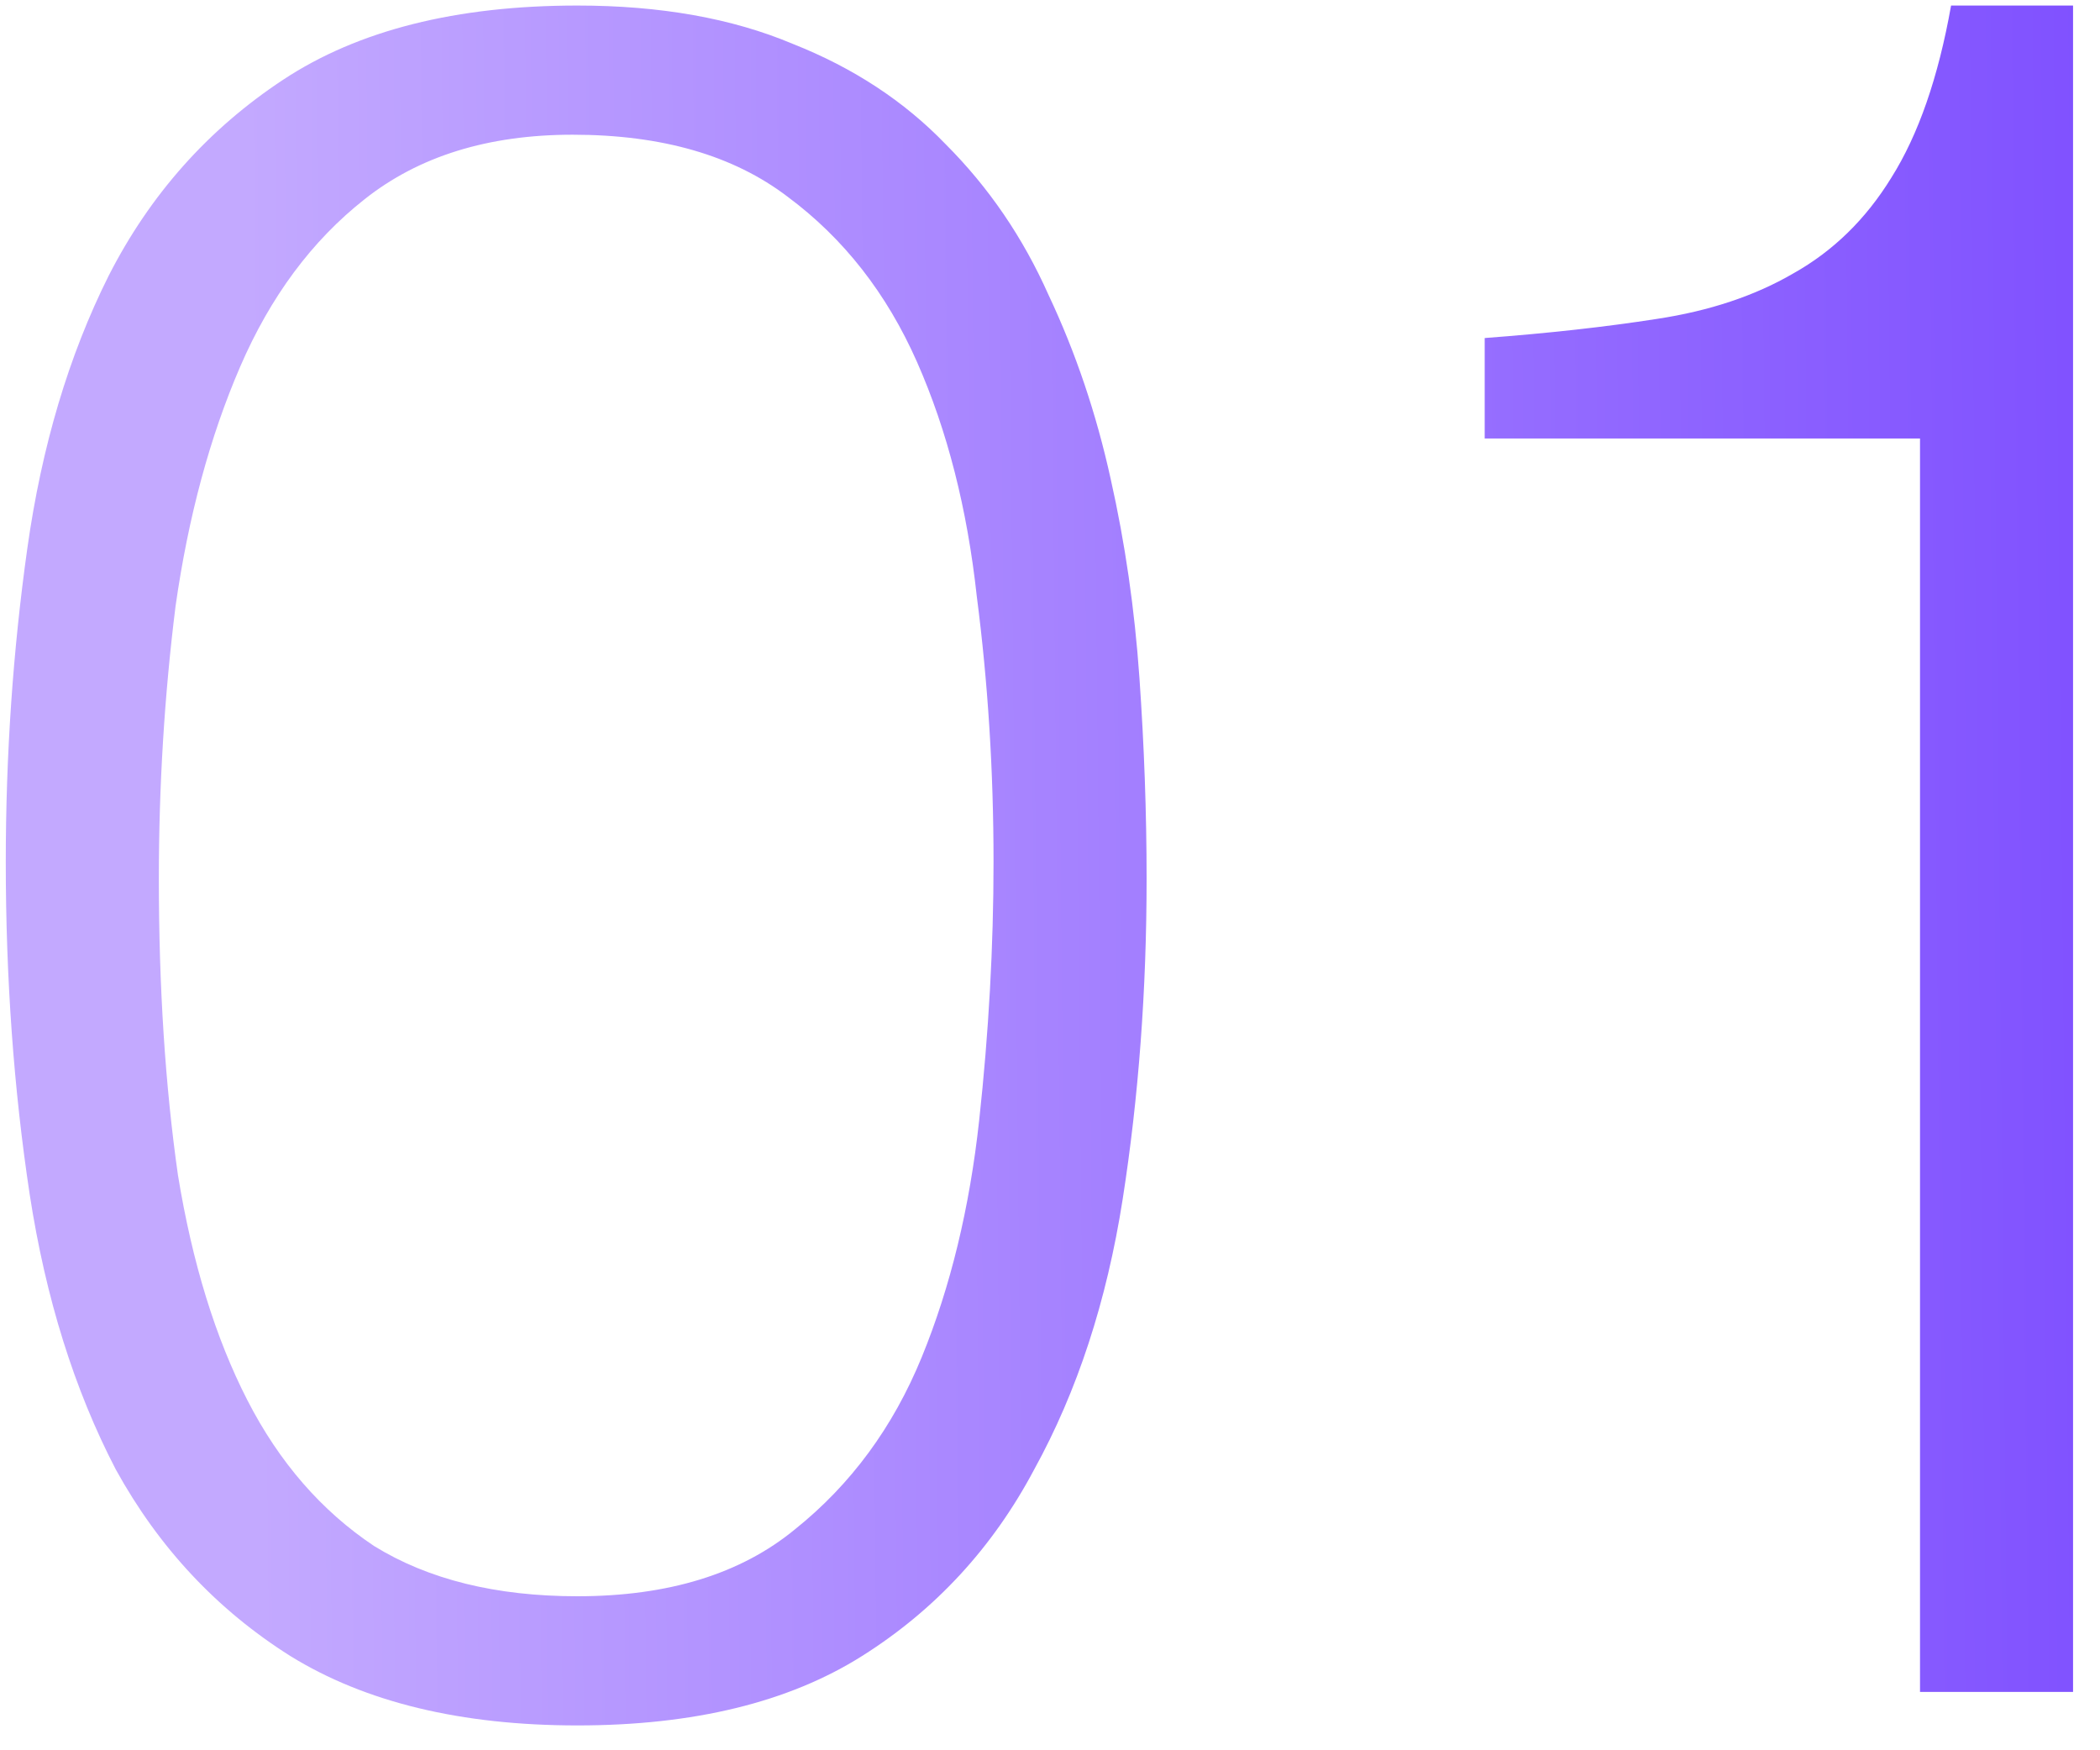 <?xml version="1.0" encoding="UTF-8"?> <svg xmlns="http://www.w3.org/2000/svg" width="72" height="60" viewBox="0 0 72 60" fill="none"><path d="M34.064 29.546C34.064 26.43 33.873 23.396 33.49 20.444C33.162 17.437 32.479 14.759 31.44 12.408C30.401 10.057 28.925 8.171 27.012 6.75C25.153 5.329 22.693 4.618 19.632 4.618C16.735 4.618 14.357 5.356 12.498 6.832C10.694 8.253 9.273 10.167 8.234 12.572C7.195 14.977 6.457 17.711 6.02 20.772C5.637 23.833 5.446 26.949 5.446 30.12C5.446 33.837 5.665 37.227 6.102 40.288C6.594 43.295 7.387 45.864 8.48 47.996C9.573 50.128 11.022 51.795 12.826 52.998C14.685 54.146 17.008 54.72 19.796 54.72C22.912 54.72 25.399 53.955 27.258 52.424C29.171 50.893 30.62 48.925 31.604 46.52C32.588 44.115 33.244 41.409 33.572 38.402C33.9 35.395 34.064 32.443 34.064 29.546ZM19.796 0.19C22.639 0.19 25.099 0.627 27.176 1.502C29.253 2.322 31.003 3.47 32.424 4.946C33.9 6.422 35.075 8.144 35.95 10.112C36.879 12.08 37.59 14.185 38.082 16.426C38.574 18.613 38.902 20.881 39.066 23.232C39.23 25.583 39.312 27.879 39.312 30.12C39.312 33.947 39.039 37.609 38.492 41.108C37.945 44.607 36.934 47.695 35.458 50.374C34.037 53.053 32.069 55.185 29.554 56.77C27.039 58.355 23.787 59.148 19.796 59.148C15.805 59.148 12.525 58.355 9.956 56.77C7.441 55.185 5.446 53.053 3.97 50.374C2.549 47.641 1.565 44.497 1.018 40.944C0.471 37.336 0.198 33.537 0.198 29.546C0.198 25.883 0.444 22.303 0.936 18.804C1.428 15.305 2.357 12.189 3.724 9.456C5.145 6.668 7.141 4.427 9.71 2.732C12.279 1.037 15.641 0.19 19.796 0.19ZM65.829 15.032H50.904V11.588C53.091 11.424 55.059 11.205 56.809 10.932C58.612 10.659 60.17 10.139 61.483 9.374C62.849 8.609 63.97 7.515 64.844 6.094C65.774 4.618 66.457 2.65 66.894 0.19H71.076V58H65.829V15.032Z" fill="url(#paint0_linear_165_116)"></path><defs><linearGradient id="paint0_linear_165_116" x1="-16.807" y1="48.8" x2="138.325" y2="47.268" gradientUnits="userSpaceOnUse"><stop offset="0.165" stop-color="#C3A9FF"></stop><stop offset="0.808" stop-color="#591EFF"></stop></linearGradient></defs></svg> 